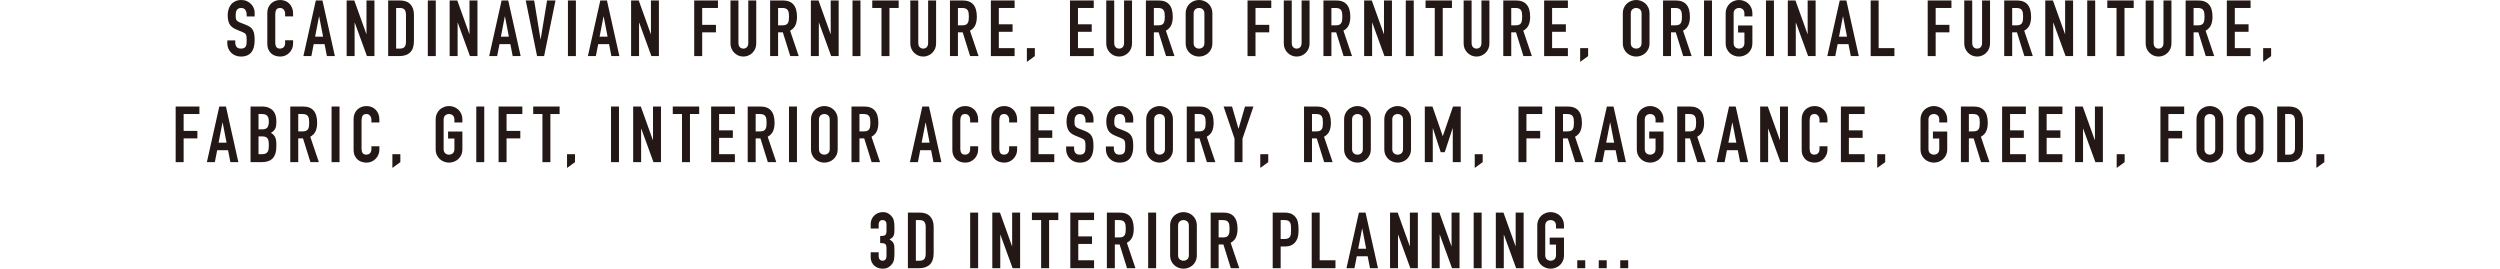 <?xml version="1.0" encoding="utf-8"?>
<!-- Generator: Adobe Illustrator 24.3.0, SVG Export Plug-In . SVG Version: 6.00 Build 0)  -->
<svg version="1.1" id="レイヤー_1" xmlns="http://www.w3.org/2000/svg" xmlns:xlink="http://www.w3.org/1999/xlink" x="0px"
	 y="0px" viewBox="0 0 640 68.78" style="enable-background:new 0 0 640 68.78;" xml:space="preserve">
<style type="text/css">
	.st0{fill:#231815;}
</style>
<g>
	<g>
		<path class="st0" d="M65.19,4.22h-2.04V3.76c0-0.47-0.11-0.87-0.33-1.21c-0.22-0.34-0.59-0.51-1.11-0.51
			c-0.28,0-0.51,0.05-0.69,0.16c-0.18,0.11-0.32,0.24-0.42,0.41c-0.1,0.17-0.17,0.36-0.21,0.58c-0.04,0.22-0.06,0.45-0.06,0.69
			c0,0.28,0.01,0.52,0.03,0.71c0.02,0.19,0.07,0.36,0.15,0.5s0.2,0.26,0.35,0.37c0.15,0.11,0.36,0.21,0.63,0.32l1.56,0.62
			c0.45,0.17,0.82,0.38,1.1,0.61c0.28,0.23,0.5,0.51,0.65,0.82c0.15,0.31,0.26,0.67,0.31,1.08c0.05,0.41,0.08,0.87,0.08,1.39
			c0,0.6-0.06,1.16-0.18,1.67c-0.12,0.51-0.32,0.95-0.59,1.32c-0.27,0.37-0.64,0.66-1.09,0.87c-0.45,0.21-1.01,0.32-1.66,0.32
			c-0.49,0-0.95-0.09-1.38-0.26c-0.43-0.17-0.79-0.41-1.1-0.71c-0.31-0.3-0.55-0.66-0.73-1.07c-0.18-0.41-0.27-0.86-0.27-1.34v-0.76
			h2.04v0.64c0,0.37,0.11,0.71,0.33,1.01c0.22,0.3,0.59,0.45,1.11,0.45c0.35,0,0.62-0.05,0.81-0.15c0.19-0.1,0.34-0.24,0.44-0.42
			c0.1-0.18,0.16-0.4,0.19-0.67c0.03-0.27,0.04-0.56,0.04-0.88c0-0.37-0.01-0.68-0.04-0.92c-0.03-0.24-0.08-0.43-0.17-0.58
			c-0.09-0.15-0.21-0.27-0.36-0.36c-0.15-0.09-0.36-0.19-0.61-0.3l-1.46-0.6c-0.88-0.36-1.47-0.84-1.77-1.43
			c-0.3-0.59-0.45-1.34-0.45-2.23c0-0.53,0.07-1.04,0.22-1.52c0.15-0.48,0.36-0.89,0.65-1.24c0.29-0.35,0.65-0.62,1.09-0.83
			S61.21,0,61.79,0c0.51,0,0.97,0.09,1.39,0.28c0.42,0.19,0.78,0.43,1.08,0.74c0.3,0.31,0.53,0.65,0.69,1.03
			c0.16,0.38,0.24,0.77,0.24,1.17V4.22z"/>
		<path class="st0" d="M75.03,11.18c0,0.44-0.08,0.86-0.25,1.26c-0.17,0.4-0.4,0.75-0.69,1.05c-0.29,0.3-0.64,0.54-1.03,0.72
			c-0.39,0.18-0.82,0.27-1.27,0.27c-0.39,0-0.78-0.05-1.18-0.16s-0.76-0.29-1.08-0.55c-0.32-0.26-0.58-0.6-0.79-1.03
			c-0.21-0.43-0.31-0.97-0.31-1.62V3.28c0-0.47,0.08-0.9,0.24-1.3s0.39-0.75,0.68-1.04C69.65,0.65,70,0.42,70.4,0.25
			S71.26,0,71.75,0c0.47,0,0.9,0.08,1.3,0.25s0.75,0.4,1.04,0.7c0.29,0.3,0.52,0.66,0.69,1.08c0.17,0.42,0.25,0.88,0.25,1.37v0.8
			h-2.04V3.52c0-0.4-0.11-0.75-0.34-1.04c-0.23-0.29-0.53-0.44-0.92-0.44c-0.51,0-0.84,0.16-1.01,0.47
			c-0.17,0.31-0.25,0.71-0.25,1.19v7.28c0,0.41,0.09,0.76,0.27,1.04c0.18,0.28,0.5,0.42,0.97,0.42c0.13,0,0.28-0.02,0.43-0.07
			c0.15-0.05,0.29-0.12,0.42-0.23c0.13-0.11,0.23-0.25,0.31-0.44c0.08-0.19,0.12-0.42,0.12-0.7v-0.7h2.04V11.18z"/>
		<path class="st0" d="M80.85,0.12h1.7l3.18,14.24h-2.04l-0.6-3.06h-2.78l-0.6,3.06h-2.04L80.85,0.12z M81.71,4.22h-0.04l-1,5.16
			h2.04L81.71,4.22z"/>
		<path class="st0" d="M88.74,0.12h1.96l3.08,8.58h0.04V0.12h2.04v14.24h-1.92L90.82,5.8h-0.04v8.56h-2.04V0.12z"/>
		<path class="st0" d="M99.37,0.12h3.02c1.16,0,2.05,0.32,2.66,0.97c0.61,0.65,0.92,1.55,0.92,2.71v6.66c0,1.33-0.32,2.32-0.97,2.95
			c-0.65,0.63-1.58,0.95-2.79,0.95h-2.84V0.12z M101.41,12.44h0.94c0.57,0,0.98-0.14,1.22-0.43c0.24-0.29,0.36-0.74,0.36-1.35V3.8
			c0-0.56-0.11-0.99-0.34-1.3c-0.23-0.31-0.64-0.46-1.24-0.46h-0.94V12.44z"/>
		<path class="st0" d="M109.52,0.12h2.04v14.24h-2.04V0.12z"/>
		<path class="st0" d="M115.11,0.12h1.96l3.08,8.58h0.04V0.12h2.04v14.24h-1.92l-3.12-8.56h-0.04v8.56h-2.04V0.12z"/>
		<path class="st0" d="M128.41,0.12h1.7l3.18,14.24h-2.04l-0.6-3.06h-2.78l-0.6,3.06h-2.04L128.41,0.12z M129.27,4.22h-0.04l-1,5.16
			h2.04L129.27,4.22z"/>
		<path class="st0" d="M139.29,14.36h-1.8l-2.9-14.24h2.16l1.62,9.94h0.04l1.64-9.94h2.16L139.29,14.36z"/>
		<path class="st0" d="M145.39,0.12h2.04v14.24h-2.04V0.12z"/>
		<path class="st0" d="M153.68,0.12h1.7l3.18,14.24h-2.04l-0.6-3.06h-2.78l-0.6,3.06h-2.04L153.68,0.12z M154.54,4.22h-0.04l-1,5.16
			h2.04L154.54,4.22z"/>
		<path class="st0" d="M161.56,0.12h1.96l3.08,8.58h0.04V0.12h2.04v14.24h-1.92l-3.12-8.56h-0.04v8.56h-2.04V0.12z"/>
		<path class="st0" d="M177.72,0.12h6.08v1.92h-4.04v4.32h3.52v1.92h-3.52v6.08h-2.04V0.12z"/>
		<path class="st0" d="M193.6,11.16c0,0.47-0.09,0.9-0.26,1.3s-0.41,0.75-0.71,1.05c-0.3,0.3-0.65,0.54-1.05,0.71
			c-0.4,0.17-0.83,0.26-1.28,0.26s-0.88-0.09-1.28-0.26c-0.4-0.17-0.75-0.41-1.05-0.71c-0.3-0.3-0.54-0.65-0.71-1.05
			c-0.17-0.4-0.26-0.83-0.26-1.3V0.12h2.04v10.84c0,0.51,0.12,0.88,0.36,1.12c0.24,0.24,0.54,0.36,0.9,0.36
			c0.36,0,0.66-0.12,0.9-0.36c0.24-0.24,0.36-0.61,0.36-1.12V0.12h2.04V11.16z"/>
		<path class="st0" d="M197.15,0.12h3.28c2.4,0,3.6,1.39,3.6,4.18c0,0.83-0.13,1.54-0.39,2.13c-0.26,0.59-0.72,1.07-1.37,1.43
			l2.2,6.5h-2.16l-1.9-6.08h-1.22v6.08h-2.04V0.12z M199.19,6.48h1.16c0.36,0,0.65-0.05,0.86-0.15c0.21-0.1,0.38-0.24,0.49-0.43
			c0.11-0.19,0.19-0.42,0.23-0.69c0.04-0.27,0.06-0.59,0.06-0.95s-0.02-0.68-0.06-0.95c-0.04-0.27-0.12-0.51-0.25-0.7
			c-0.13-0.19-0.3-0.34-0.53-0.43c-0.23-0.09-0.53-0.14-0.9-0.14h-1.06V6.48z"/>
		<path class="st0" d="M207.58,0.12h1.96l3.08,8.58h0.04V0.12h2.04v14.24h-1.92l-3.12-8.56h-0.04v8.56h-2.04V0.12z"/>
		<path class="st0" d="M218.24,0.12h2.04v14.24h-2.04V0.12z"/>
		<path class="st0" d="M225.66,2.04h-2.36V0.12h6.76v1.92h-2.36v12.32h-2.04V2.04z"/>
		<path class="st0" d="M239.64,11.16c0,0.47-0.09,0.9-0.26,1.3s-0.41,0.75-0.71,1.05c-0.3,0.3-0.65,0.54-1.05,0.71
			c-0.4,0.17-0.83,0.26-1.28,0.26s-0.88-0.09-1.28-0.26c-0.4-0.17-0.75-0.41-1.05-0.71c-0.3-0.3-0.54-0.65-0.71-1.05
			c-0.17-0.4-0.26-0.83-0.26-1.3V0.12h2.04v10.84c0,0.51,0.12,0.88,0.36,1.12c0.24,0.24,0.54,0.36,0.9,0.36
			c0.36,0,0.66-0.12,0.9-0.36c0.24-0.24,0.36-0.61,0.36-1.12V0.12h2.04V11.16z"/>
		<path class="st0" d="M243.19,0.12h3.28c2.4,0,3.6,1.39,3.6,4.18c0,0.83-0.13,1.54-0.39,2.13c-0.26,0.59-0.72,1.07-1.37,1.43
			l2.2,6.5h-2.16l-1.9-6.08h-1.22v6.08h-2.04V0.12z M245.23,6.48h1.16c0.36,0,0.65-0.05,0.86-0.15c0.21-0.1,0.38-0.24,0.49-0.43
			c0.11-0.19,0.19-0.42,0.23-0.69c0.04-0.27,0.06-0.59,0.06-0.95s-0.02-0.68-0.06-0.95c-0.04-0.27-0.12-0.51-0.25-0.7
			c-0.13-0.19-0.3-0.34-0.53-0.43c-0.23-0.09-0.53-0.14-0.9-0.14h-1.06V6.48z"/>
		<path class="st0" d="M253.66,0.12h6.08v1.92h-4.04v4.18h3.52v1.92h-3.52v4.18h4.04v2.04h-6.08V0.12z"/>
		<path class="st0" d="M262.88,12.32h2.04v2.04l-2.04,1.48V12.32z"/>
		<path class="st0" d="M273.92,0.12H280v1.92h-4.04v4.18h3.52v1.92h-3.52v4.18H280v2.04h-6.08V0.12z"/>
		<path class="st0" d="M289.8,11.16c0,0.47-0.09,0.9-0.26,1.3s-0.41,0.75-0.71,1.05c-0.3,0.3-0.65,0.54-1.05,0.71
			c-0.4,0.17-0.83,0.26-1.28,0.26s-0.88-0.09-1.28-0.26c-0.4-0.17-0.75-0.41-1.05-0.71c-0.3-0.3-0.54-0.65-0.71-1.05
			c-0.17-0.4-0.26-0.83-0.26-1.3V0.12h2.04v10.84c0,0.51,0.12,0.88,0.36,1.12c0.24,0.24,0.54,0.36,0.9,0.36
			c0.36,0,0.66-0.12,0.9-0.36c0.24-0.24,0.36-0.61,0.36-1.12V0.12h2.04V11.16z"/>
		<path class="st0" d="M293.35,0.12h3.28c2.4,0,3.6,1.39,3.6,4.18c0,0.83-0.13,1.54-0.39,2.13c-0.26,0.59-0.72,1.07-1.37,1.43
			l2.2,6.5h-2.16l-1.9-6.08h-1.22v6.08h-2.04V0.12z M295.39,6.48h1.16c0.36,0,0.65-0.05,0.86-0.15c0.21-0.1,0.38-0.24,0.49-0.43
			c0.11-0.19,0.19-0.42,0.23-0.69c0.04-0.27,0.06-0.59,0.06-0.95s-0.02-0.68-0.06-0.95c-0.04-0.27-0.12-0.51-0.25-0.7
			c-0.13-0.19-0.3-0.34-0.53-0.43c-0.23-0.09-0.53-0.14-0.9-0.14h-1.06V6.48z"/>
		<path class="st0" d="M303.53,3.48c0-0.57,0.1-1.08,0.3-1.52c0.2-0.44,0.46-0.8,0.79-1.09c0.33-0.29,0.69-0.5,1.1-0.65
			c0.41-0.15,0.82-0.22,1.23-0.22c0.41,0,0.82,0.07,1.23,0.22c0.41,0.15,0.77,0.36,1.1,0.65c0.33,0.29,0.59,0.65,0.79,1.09
			c0.2,0.44,0.3,0.95,0.3,1.52V11c0,0.59-0.1,1.1-0.3,1.53c-0.2,0.43-0.46,0.79-0.79,1.08c-0.33,0.29-0.69,0.5-1.1,0.65
			c-0.41,0.15-0.82,0.22-1.23,0.22c-0.41,0-0.82-0.07-1.23-0.22s-0.77-0.36-1.1-0.65c-0.33-0.29-0.59-0.65-0.79-1.08
			c-0.2-0.43-0.3-0.94-0.3-1.53V3.48z M305.57,11c0,0.49,0.14,0.86,0.41,1.09c0.27,0.23,0.6,0.35,0.97,0.35
			c0.37,0,0.7-0.12,0.97-0.35c0.27-0.23,0.41-0.6,0.41-1.09V3.48c0-0.49-0.14-0.86-0.41-1.09c-0.27-0.23-0.6-0.35-0.97-0.35
			c-0.37,0-0.7,0.12-0.97,0.35c-0.27,0.23-0.41,0.6-0.41,1.09V11z"/>
		<path class="st0" d="M319.37,0.12h6.08v1.92h-4.04v4.32h3.52v1.92h-3.52v6.08h-2.04V0.12z"/>
		<path class="st0" d="M335.25,11.16c0,0.47-0.09,0.9-0.26,1.3s-0.41,0.75-0.71,1.05c-0.3,0.3-0.65,0.54-1.05,0.71
			c-0.4,0.17-0.83,0.26-1.28,0.26s-0.88-0.09-1.28-0.26c-0.4-0.17-0.75-0.41-1.05-0.71c-0.3-0.3-0.54-0.65-0.71-1.05
			c-0.17-0.4-0.26-0.83-0.26-1.3V0.12h2.04v10.84c0,0.51,0.12,0.88,0.36,1.12c0.24,0.24,0.54,0.36,0.9,0.36
			c0.36,0,0.66-0.12,0.9-0.36c0.24-0.24,0.36-0.61,0.36-1.12V0.12h2.04V11.16z"/>
		<path class="st0" d="M338.8,0.12h3.28c2.4,0,3.6,1.39,3.6,4.18c0,0.83-0.13,1.54-0.39,2.13c-0.26,0.59-0.72,1.07-1.37,1.43
			l2.2,6.5h-2.16l-1.9-6.08h-1.22v6.08h-2.04V0.12z M340.84,6.48H342c0.36,0,0.65-0.05,0.86-0.15c0.21-0.1,0.38-0.24,0.49-0.43
			c0.11-0.19,0.19-0.42,0.23-0.69c0.04-0.27,0.06-0.59,0.06-0.95s-0.02-0.68-0.06-0.95c-0.04-0.27-0.12-0.51-0.25-0.7
			c-0.13-0.19-0.3-0.34-0.53-0.43c-0.23-0.09-0.53-0.14-0.9-0.14h-1.06V6.48z"/>
		<path class="st0" d="M349.22,0.12h1.96l3.08,8.58h0.04V0.12h2.04v14.24h-1.92L351.3,5.8h-0.04v8.56h-2.04V0.12z"/>
		<path class="st0" d="M359.88,0.12h2.04v14.24h-2.04V0.12z"/>
		<path class="st0" d="M367.3,2.04h-2.36V0.12h6.76v1.92h-2.36v12.32h-2.04V2.04z"/>
		<path class="st0" d="M381.29,11.16c0,0.47-0.09,0.9-0.26,1.3s-0.41,0.75-0.71,1.05c-0.3,0.3-0.65,0.54-1.05,0.71
			c-0.4,0.17-0.83,0.26-1.28,0.26s-0.88-0.09-1.28-0.26c-0.4-0.17-0.75-0.41-1.05-0.71c-0.3-0.3-0.54-0.65-0.71-1.05
			c-0.17-0.4-0.26-0.83-0.26-1.3V0.12h2.04v10.84c0,0.51,0.12,0.88,0.36,1.12c0.24,0.24,0.54,0.36,0.9,0.36
			c0.36,0,0.66-0.12,0.9-0.36c0.24-0.24,0.36-0.61,0.36-1.12V0.12h2.04V11.16z"/>
		<path class="st0" d="M384.84,0.12h3.28c2.4,0,3.6,1.39,3.6,4.18c0,0.83-0.13,1.54-0.39,2.13c-0.26,0.59-0.72,1.07-1.37,1.43
			l2.2,6.5H390l-1.9-6.08h-1.22v6.08h-2.04V0.12z M386.88,6.48h1.16c0.36,0,0.65-0.05,0.86-0.15c0.21-0.1,0.38-0.24,0.49-0.43
			c0.11-0.19,0.19-0.42,0.23-0.69c0.04-0.27,0.06-0.59,0.06-0.95s-0.02-0.68-0.06-0.95c-0.04-0.27-0.12-0.51-0.25-0.7
			c-0.13-0.19-0.3-0.34-0.53-0.43c-0.23-0.09-0.53-0.14-0.9-0.14h-1.06V6.48z"/>
		<path class="st0" d="M395.3,0.12h6.08v1.92h-4.04v4.18h3.52v1.92h-3.52v4.18h4.04v2.04h-6.08V0.12z"/>
		<path class="st0" d="M404.52,12.32h2.04v2.04l-2.04,1.48V12.32z"/>
		<path class="st0" d="M415.44,3.48c0-0.57,0.1-1.08,0.3-1.52c0.2-0.44,0.46-0.8,0.79-1.09c0.33-0.29,0.69-0.5,1.1-0.65
			c0.41-0.15,0.82-0.22,1.23-0.22c0.41,0,0.82,0.07,1.23,0.22c0.41,0.15,0.77,0.36,1.1,0.65c0.33,0.29,0.59,0.65,0.79,1.09
			c0.2,0.44,0.3,0.95,0.3,1.52V11c0,0.59-0.1,1.1-0.3,1.53c-0.2,0.43-0.46,0.79-0.79,1.08c-0.33,0.29-0.69,0.5-1.1,0.65
			c-0.41,0.15-0.82,0.22-1.23,0.22c-0.41,0-0.82-0.07-1.23-0.22s-0.77-0.36-1.1-0.65c-0.33-0.29-0.59-0.65-0.79-1.08
			c-0.2-0.43-0.3-0.94-0.3-1.53V3.48z M417.48,11c0,0.49,0.14,0.86,0.41,1.09c0.27,0.23,0.6,0.35,0.97,0.35
			c0.37,0,0.7-0.12,0.97-0.35c0.27-0.23,0.41-0.6,0.41-1.09V3.48c0-0.49-0.14-0.86-0.41-1.09c-0.27-0.23-0.6-0.35-0.97-0.35
			c-0.37,0-0.7,0.12-0.97,0.35c-0.27,0.23-0.41,0.6-0.41,1.09V11z"/>
		<path class="st0" d="M425.74,0.12h3.28c2.4,0,3.6,1.39,3.6,4.18c0,0.83-0.13,1.54-0.39,2.13c-0.26,0.59-0.72,1.07-1.37,1.43
			l2.2,6.5h-2.16L429,8.28h-1.22v6.08h-2.04V0.12z M427.78,6.48h1.16c0.36,0,0.65-0.05,0.86-0.15c0.21-0.1,0.38-0.24,0.49-0.43
			c0.11-0.19,0.19-0.42,0.23-0.69c0.04-0.27,0.06-0.59,0.06-0.95s-0.02-0.68-0.06-0.95c-0.04-0.27-0.12-0.51-0.25-0.7
			c-0.13-0.19-0.3-0.34-0.53-0.43c-0.23-0.09-0.53-0.14-0.9-0.14h-1.06V6.48z"/>
		<path class="st0" d="M436.23,0.12h2.04v14.24h-2.04V0.12z"/>
		<path class="st0" d="M441.77,3.48c0-0.57,0.1-1.08,0.3-1.52c0.2-0.44,0.46-0.8,0.79-1.09c0.33-0.29,0.69-0.5,1.1-0.65
			c0.41-0.15,0.82-0.22,1.23-0.22c0.41,0,0.82,0.07,1.23,0.22c0.41,0.15,0.77,0.36,1.1,0.65c0.33,0.29,0.59,0.65,0.79,1.09
			c0.2,0.44,0.3,0.95,0.3,1.52V4.2h-2.04V3.48c0-0.49-0.14-0.86-0.41-1.09c-0.27-0.23-0.6-0.35-0.97-0.35
			c-0.37,0-0.7,0.12-0.97,0.35c-0.27,0.23-0.41,0.6-0.41,1.09V11c0,0.49,0.14,0.86,0.41,1.09c0.27,0.23,0.6,0.35,0.97,0.35
			c0.37,0,0.7-0.12,0.97-0.35c0.27-0.23,0.41-0.6,0.41-1.09V8.32h-1.62v-1.8h3.66V11c0,0.59-0.1,1.1-0.3,1.53
			c-0.2,0.43-0.46,0.79-0.79,1.08c-0.33,0.29-0.69,0.5-1.1,0.65c-0.41,0.15-0.82,0.22-1.23,0.22c-0.41,0-0.82-0.07-1.23-0.22
			s-0.77-0.36-1.1-0.65c-0.33-0.29-0.59-0.65-0.79-1.08c-0.2-0.43-0.3-0.94-0.3-1.53V3.48z"/>
		<path class="st0" d="M452.09,0.12h2.04v14.24h-2.04V0.12z"/>
		<path class="st0" d="M457.68,0.12h1.96l3.08,8.58h0.04V0.12h2.04v14.24h-1.92l-3.12-8.56h-0.04v8.56h-2.04V0.12z"/>
		<path class="st0" d="M470.97,0.12h1.7l3.18,14.24h-2.04l-0.6-3.06h-2.78l-0.6,3.06h-2.04L470.97,0.12z M471.83,4.22h-0.04l-1,5.16
			h2.04L471.83,4.22z"/>
		<path class="st0" d="M478.89,0.12h2.04v12.2h4.04v2.04h-6.08V0.12z"/>
		<path class="st0" d="M493.49,0.12h6.08v1.92h-4.04v4.32h3.52v1.92h-3.52v6.08h-2.04V0.12z"/>
		<path class="st0" d="M509.45,11.16c0,0.47-0.09,0.9-0.26,1.3s-0.41,0.75-0.71,1.05c-0.3,0.3-0.65,0.54-1.05,0.71
			c-0.4,0.17-0.83,0.26-1.28,0.26s-0.88-0.09-1.28-0.26c-0.4-0.17-0.75-0.41-1.05-0.71c-0.3-0.3-0.54-0.65-0.71-1.05
			c-0.17-0.4-0.26-0.83-0.26-1.3V0.12h2.04v10.84c0,0.51,0.12,0.88,0.36,1.12c0.24,0.24,0.54,0.36,0.9,0.36
			c0.36,0,0.66-0.12,0.9-0.36c0.24-0.24,0.36-0.61,0.36-1.12V0.12h2.04V11.16z"/>
		<path class="st0" d="M513.08,0.12h3.28c2.4,0,3.6,1.39,3.6,4.18c0,0.83-0.13,1.54-0.39,2.13c-0.26,0.59-0.72,1.07-1.37,1.43
			l2.2,6.5h-2.16l-1.9-6.08h-1.22v6.08h-2.04V0.12z M515.12,6.48h1.16c0.36,0,0.65-0.05,0.86-0.15c0.21-0.1,0.38-0.24,0.49-0.43
			c0.11-0.19,0.19-0.42,0.23-0.69c0.04-0.27,0.06-0.59,0.06-0.95s-0.02-0.68-0.06-0.95c-0.04-0.27-0.12-0.51-0.25-0.7
			c-0.13-0.19-0.3-0.34-0.53-0.43c-0.23-0.09-0.53-0.14-0.9-0.14h-1.06V6.48z"/>
		<path class="st0" d="M523.59,0.12h1.96l3.08,8.58h0.04V0.12h2.04v14.24h-1.92l-3.12-8.56h-0.04v8.56h-2.04V0.12z"/>
		<path class="st0" d="M534.33,0.12h2.04v14.24h-2.04V0.12z"/>
		<path class="st0" d="M541.83,2.04h-2.36V0.12h6.76v1.92h-2.36v12.32h-2.04V2.04z"/>
		<path class="st0" d="M555.89,11.16c0,0.47-0.09,0.9-0.26,1.3s-0.41,0.75-0.71,1.05c-0.3,0.3-0.65,0.54-1.05,0.71
			c-0.4,0.17-0.83,0.26-1.28,0.26s-0.88-0.09-1.28-0.26c-0.4-0.17-0.75-0.41-1.05-0.71c-0.3-0.3-0.54-0.65-0.71-1.05
			c-0.17-0.4-0.26-0.83-0.26-1.3V0.12h2.04v10.84c0,0.51,0.12,0.88,0.36,1.12c0.24,0.24,0.54,0.36,0.9,0.36
			c0.36,0,0.66-0.12,0.9-0.36c0.24-0.24,0.36-0.61,0.36-1.12V0.12h2.04V11.16z"/>
		<path class="st0" d="M559.52,0.12h3.28c2.4,0,3.6,1.39,3.6,4.18c0,0.83-0.13,1.54-0.39,2.13c-0.26,0.59-0.72,1.07-1.37,1.43
			l2.2,6.5h-2.16l-1.9-6.08h-1.22v6.08h-2.04V0.12z M561.56,6.48h1.16c0.36,0,0.65-0.05,0.86-0.15c0.21-0.1,0.38-0.24,0.49-0.43
			c0.11-0.19,0.19-0.42,0.23-0.69c0.04-0.27,0.06-0.59,0.06-0.95s-0.02-0.68-0.06-0.95c-0.04-0.27-0.12-0.51-0.25-0.7
			c-0.13-0.19-0.3-0.34-0.53-0.43c-0.23-0.09-0.53-0.14-0.9-0.14h-1.06V6.48z"/>
		<path class="st0" d="M570.07,0.12h6.08v1.92h-4.04v4.18h3.52v1.92h-3.52v4.18h4.04v2.04h-6.08V0.12z"/>
		<path class="st0" d="M579.37,12.32h2.04v2.04l-2.04,1.48V12.32z"/>
		<path class="st0" d="M44.97,27.27h6.08v1.92h-4.04v4.32h3.52v1.92h-3.52v6.08h-2.04V27.27z"/>
		<path class="st0" d="M56.14,27.27h1.7l3.18,14.24h-2.04l-0.6-3.06H55.6L55,41.51h-2.04L56.14,27.27z M57,31.37h-0.04l-1,5.16H58
			L57,31.37z"/>
		<path class="st0" d="M64.14,27.27h2.98c0.65,0,1.21,0.1,1.67,0.3c0.46,0.2,0.84,0.47,1.13,0.8c0.29,0.33,0.5,0.72,0.63,1.15
			c0.13,0.43,0.19,0.88,0.19,1.35v0.52c0,0.39-0.03,0.71-0.09,0.98c-0.06,0.27-0.15,0.5-0.27,0.7c-0.12,0.2-0.27,0.38-0.44,0.53
			c-0.17,0.15-0.37,0.3-0.6,0.43c0.48,0.23,0.83,0.56,1.06,1.01c0.23,0.45,0.34,1.04,0.34,1.79v0.8c0,1.25-0.3,2.21-0.91,2.88
			c-0.61,0.67-1.58,1-2.91,1h-2.78V27.27z M66.18,33.11h0.92c0.68,0,1.14-0.17,1.37-0.51c0.23-0.34,0.35-0.84,0.35-1.49
			c0-0.64-0.13-1.12-0.39-1.44c-0.26-0.32-0.73-0.48-1.41-0.48h-0.84V33.11z M66.18,39.47h0.88c0.41,0,0.74-0.06,0.97-0.18
			c0.23-0.12,0.41-0.29,0.53-0.5c0.12-0.21,0.19-0.47,0.22-0.76c0.03-0.29,0.04-0.61,0.04-0.96c0-0.36-0.02-0.67-0.06-0.94
			s-0.12-0.49-0.25-0.67c-0.13-0.18-0.3-0.32-0.53-0.41s-0.53-0.14-0.9-0.14h-0.9V39.47z"/>
		<path class="st0" d="M74.31,27.27h3.28c2.4,0,3.6,1.39,3.6,4.18c0,0.83-0.13,1.54-0.39,2.13c-0.26,0.59-0.72,1.07-1.37,1.43
			l2.2,6.5h-2.16l-1.9-6.08h-1.22v6.08h-2.04V27.27z M76.35,33.63h1.16c0.36,0,0.65-0.05,0.86-0.15c0.21-0.1,0.38-0.24,0.49-0.43
			c0.11-0.19,0.19-0.42,0.23-0.69c0.04-0.27,0.06-0.59,0.06-0.95s-0.02-0.68-0.06-0.95c-0.04-0.27-0.12-0.51-0.25-0.7
			c-0.13-0.19-0.3-0.34-0.53-0.43c-0.23-0.09-0.53-0.14-0.9-0.14h-1.06V33.63z"/>
		<path class="st0" d="M84.88,27.27h2.04v14.24h-2.04V27.27z"/>
		<path class="st0" d="M97.12,38.33c0,0.44-0.08,0.86-0.25,1.26c-0.17,0.4-0.4,0.75-0.69,1.05c-0.29,0.3-0.64,0.54-1.03,0.72
			c-0.39,0.18-0.82,0.27-1.27,0.27c-0.39,0-0.78-0.05-1.18-0.16s-0.76-0.29-1.08-0.55c-0.32-0.26-0.58-0.6-0.79-1.03
			c-0.21-0.43-0.31-0.97-0.31-1.62v-7.84c0-0.47,0.08-0.9,0.24-1.3s0.39-0.75,0.68-1.04c0.29-0.29,0.64-0.52,1.05-0.69
			s0.86-0.25,1.35-0.25c0.47,0,0.9,0.08,1.3,0.25s0.75,0.4,1.04,0.7c0.29,0.3,0.52,0.66,0.69,1.08c0.17,0.42,0.25,0.88,0.25,1.37
			v0.8h-2.04v-0.68c0-0.4-0.11-0.75-0.34-1.04c-0.23-0.29-0.53-0.44-0.92-0.44c-0.51,0-0.84,0.16-1.01,0.47
			c-0.17,0.31-0.25,0.71-0.25,1.19v7.28c0,0.41,0.09,0.76,0.27,1.04c0.18,0.28,0.5,0.42,0.97,0.42c0.13,0,0.28-0.02,0.43-0.07
			c0.15-0.05,0.29-0.12,0.42-0.23c0.13-0.11,0.23-0.25,0.31-0.44c0.08-0.19,0.12-0.42,0.12-0.7v-0.7h2.04V38.33z"/>
		<path class="st0" d="M100.45,39.47h2.04v2.04l-2.04,1.48V39.47z"/>
		<path class="st0" d="M111.53,30.63c0-0.57,0.1-1.08,0.3-1.52c0.2-0.44,0.46-0.8,0.79-1.09c0.33-0.29,0.69-0.5,1.1-0.65
			c0.41-0.15,0.82-0.22,1.23-0.22c0.41,0,0.82,0.07,1.23,0.22c0.41,0.15,0.77,0.36,1.1,0.65c0.33,0.29,0.59,0.65,0.79,1.09
			c0.2,0.44,0.3,0.95,0.3,1.52v0.72h-2.04v-0.72c0-0.49-0.14-0.86-0.41-1.09c-0.27-0.23-0.6-0.35-0.97-0.35
			c-0.37,0-0.7,0.12-0.97,0.35c-0.27,0.23-0.41,0.6-0.41,1.09v7.52c0,0.49,0.14,0.86,0.41,1.09c0.27,0.23,0.6,0.35,0.97,0.35
			c0.37,0,0.7-0.12,0.97-0.35c0.27-0.23,0.41-0.6,0.41-1.09v-2.68h-1.62v-1.8h3.66v4.48c0,0.59-0.1,1.1-0.3,1.53
			c-0.2,0.43-0.46,0.79-0.79,1.08c-0.33,0.29-0.69,0.5-1.1,0.65c-0.41,0.15-0.82,0.22-1.23,0.22c-0.41,0-0.82-0.07-1.23-0.22
			s-0.77-0.36-1.1-0.65c-0.33-0.29-0.59-0.65-0.79-1.08c-0.2-0.43-0.3-0.94-0.3-1.53V30.63z"/>
		<path class="st0" d="M121.93,27.27h2.04v14.24h-2.04V27.27z"/>
		<path class="st0" d="M127.64,27.27h6.08v1.92h-4.04v4.32h3.52v1.92h-3.52v6.08h-2.04V27.27z"/>
		<path class="st0" d="M138.86,29.19h-2.36v-1.92h6.76v1.92h-2.36v12.32h-2.04V29.19z"/>
		<path class="st0" d="M145.16,39.47h2.04v2.04l-2.04,1.48V39.47z"/>
		<path class="st0" d="M156.42,27.27h2.04v14.24h-2.04V27.27z"/>
		<path class="st0" d="M162.09,27.27h1.96l3.08,8.58h0.04v-8.58h2.04v14.24h-1.92l-3.12-8.56h-0.04v8.56h-2.04V27.27z"/>
		<path class="st0" d="M174.59,29.19h-2.36v-1.92h6.76v1.92h-2.36v12.32h-2.04V29.19z"/>
		<path class="st0" d="M182.05,27.27h6.08v1.92h-4.04v4.18h3.52v1.92h-3.52v4.18h4.04v2.04h-6.08V27.27z"/>
		<path class="st0" d="M191.41,27.27h3.28c2.4,0,3.6,1.39,3.6,4.18c0,0.83-0.13,1.54-0.39,2.13c-0.26,0.59-0.72,1.07-1.37,1.43
			l2.2,6.5h-2.16l-1.9-6.08h-1.22v6.08h-2.04V27.27z M193.45,33.63h1.16c0.36,0,0.65-0.05,0.86-0.15c0.21-0.1,0.38-0.24,0.49-0.43
			c0.11-0.19,0.19-0.42,0.23-0.69c0.04-0.27,0.06-0.59,0.06-0.95s-0.02-0.68-0.06-0.95c-0.04-0.27-0.12-0.51-0.25-0.7
			c-0.13-0.19-0.3-0.34-0.53-0.43c-0.23-0.09-0.53-0.14-0.9-0.14h-1.06V33.63z"/>
		<path class="st0" d="M201.98,27.27h2.04v14.24h-2.04V27.27z"/>
		<path class="st0" d="M207.61,30.63c0-0.57,0.1-1.08,0.3-1.52c0.2-0.44,0.46-0.8,0.79-1.09c0.33-0.29,0.69-0.5,1.1-0.65
			c0.41-0.15,0.82-0.22,1.23-0.22c0.41,0,0.82,0.07,1.23,0.22c0.41,0.15,0.77,0.36,1.1,0.65c0.33,0.29,0.59,0.65,0.79,1.09
			c0.2,0.44,0.3,0.95,0.3,1.52v7.52c0,0.59-0.1,1.1-0.3,1.53c-0.2,0.43-0.46,0.79-0.79,1.08c-0.33,0.29-0.69,0.5-1.1,0.65
			c-0.41,0.15-0.82,0.22-1.23,0.22c-0.41,0-0.82-0.07-1.23-0.22s-0.77-0.36-1.1-0.65c-0.33-0.29-0.59-0.65-0.79-1.08
			c-0.2-0.43-0.3-0.94-0.3-1.53V30.63z M209.65,38.15c0,0.49,0.14,0.86,0.41,1.09c0.27,0.23,0.6,0.35,0.97,0.35
			c0.37,0,0.7-0.12,0.97-0.35c0.27-0.23,0.41-0.6,0.41-1.09v-7.52c0-0.49-0.14-0.86-0.41-1.09c-0.27-0.23-0.6-0.35-0.97-0.35
			c-0.37,0-0.7,0.12-0.97,0.35c-0.27,0.23-0.41,0.6-0.41,1.09V38.15z"/>
		<path class="st0" d="M217.98,27.27h3.28c2.4,0,3.6,1.39,3.6,4.18c0,0.83-0.13,1.54-0.39,2.13c-0.26,0.59-0.72,1.07-1.37,1.43
			l2.2,6.5h-2.16l-1.9-6.08h-1.22v6.08h-2.04V27.27z M220.02,33.63h1.16c0.36,0,0.65-0.05,0.86-0.15c0.21-0.1,0.38-0.24,0.49-0.43
			c0.11-0.19,0.19-0.42,0.23-0.69c0.04-0.27,0.06-0.59,0.06-0.95s-0.02-0.68-0.06-0.95c-0.04-0.27-0.12-0.51-0.25-0.7
			c-0.13-0.19-0.3-0.34-0.53-0.43c-0.23-0.09-0.53-0.14-0.9-0.14h-1.06V33.63z"/>
		<path class="st0" d="M236.12,27.27h1.7L241,41.51h-2.04l-0.6-3.06h-2.78l-0.6,3.06h-2.04L236.12,27.27z M236.98,31.37h-0.04
			l-1,5.16h2.04L236.98,31.37z"/>
		<path class="st0" d="M250.4,38.33c0,0.44-0.08,0.86-0.25,1.26c-0.17,0.4-0.4,0.75-0.69,1.05c-0.29,0.3-0.64,0.54-1.03,0.72
			c-0.39,0.18-0.82,0.27-1.27,0.27c-0.39,0-0.78-0.05-1.18-0.16s-0.76-0.29-1.08-0.55c-0.32-0.26-0.58-0.6-0.79-1.03
			c-0.21-0.43-0.31-0.97-0.31-1.62v-7.84c0-0.47,0.08-0.9,0.24-1.3s0.39-0.75,0.68-1.04c0.29-0.29,0.64-0.52,1.05-0.69
			s0.86-0.25,1.35-0.25c0.47,0,0.9,0.08,1.3,0.25s0.75,0.4,1.04,0.7c0.29,0.3,0.52,0.66,0.69,1.08c0.17,0.42,0.25,0.88,0.25,1.37
			v0.8h-2.04v-0.68c0-0.4-0.11-0.75-0.34-1.04c-0.23-0.29-0.53-0.44-0.92-0.44c-0.51,0-0.84,0.16-1.01,0.47
			c-0.17,0.31-0.25,0.71-0.25,1.19v7.28c0,0.41,0.09,0.76,0.27,1.04c0.18,0.28,0.5,0.42,0.97,0.42c0.13,0,0.28-0.02,0.43-0.07
			c0.15-0.05,0.29-0.12,0.42-0.23c0.13-0.11,0.23-0.25,0.31-0.44c0.08-0.19,0.12-0.42,0.12-0.7v-0.7h2.04V38.33z"/>
		<path class="st0" d="M260.38,38.33c0,0.44-0.08,0.86-0.25,1.26c-0.17,0.4-0.4,0.75-0.69,1.05c-0.29,0.3-0.64,0.54-1.03,0.72
			c-0.39,0.18-0.82,0.27-1.27,0.27c-0.39,0-0.78-0.05-1.18-0.16s-0.76-0.29-1.08-0.55c-0.32-0.26-0.58-0.6-0.79-1.03
			c-0.21-0.43-0.31-0.97-0.31-1.62v-7.84c0-0.47,0.08-0.9,0.24-1.3s0.39-0.75,0.68-1.04c0.29-0.29,0.64-0.52,1.05-0.69
			s0.86-0.25,1.35-0.25c0.47,0,0.9,0.08,1.3,0.25s0.75,0.4,1.04,0.7c0.29,0.3,0.52,0.66,0.69,1.08c0.17,0.42,0.25,0.88,0.25,1.37
			v0.8h-2.04v-0.68c0-0.4-0.11-0.75-0.34-1.04c-0.23-0.29-0.53-0.44-0.92-0.44c-0.51,0-0.84,0.16-1.01,0.47
			c-0.17,0.31-0.25,0.71-0.25,1.19v7.28c0,0.41,0.09,0.76,0.27,1.04c0.18,0.28,0.5,0.42,0.97,0.42c0.13,0,0.28-0.02,0.43-0.07
			c0.15-0.05,0.29-0.12,0.42-0.23c0.13-0.11,0.23-0.25,0.31-0.44c0.08-0.19,0.12-0.42,0.12-0.7v-0.7h2.04V38.33z"/>
		<path class="st0" d="M263.82,27.27h6.08v1.92h-4.04v4.18h3.52v1.92h-3.52v4.18h4.04v2.04h-6.08V27.27z"/>
		<path class="st0" d="M279.93,31.37h-2.04v-0.46c0-0.47-0.11-0.87-0.33-1.21c-0.22-0.34-0.59-0.51-1.11-0.51
			c-0.28,0-0.51,0.05-0.69,0.16c-0.18,0.11-0.32,0.24-0.42,0.41c-0.1,0.17-0.17,0.36-0.21,0.58c-0.04,0.22-0.06,0.45-0.06,0.69
			c0,0.28,0.01,0.52,0.03,0.71c0.02,0.19,0.07,0.36,0.15,0.5s0.2,0.26,0.35,0.37c0.15,0.11,0.36,0.21,0.63,0.32l1.56,0.62
			c0.45,0.17,0.82,0.38,1.1,0.61c0.28,0.23,0.5,0.51,0.65,0.82c0.15,0.31,0.26,0.67,0.31,1.08c0.05,0.41,0.08,0.87,0.08,1.39
			c0,0.6-0.06,1.16-0.18,1.67c-0.12,0.51-0.32,0.95-0.59,1.32c-0.27,0.37-0.64,0.66-1.09,0.87c-0.45,0.21-1.01,0.32-1.66,0.32
			c-0.49,0-0.95-0.09-1.38-0.26c-0.43-0.17-0.79-0.41-1.1-0.71c-0.31-0.3-0.55-0.66-0.73-1.07c-0.18-0.41-0.27-0.86-0.27-1.34v-0.76
			h2.04v0.64c0,0.37,0.11,0.71,0.33,1.01c0.22,0.3,0.59,0.45,1.11,0.45c0.35,0,0.62-0.05,0.81-0.15c0.19-0.1,0.34-0.24,0.44-0.42
			c0.1-0.18,0.16-0.4,0.19-0.67c0.03-0.27,0.04-0.56,0.04-0.88c0-0.37-0.01-0.68-0.04-0.92c-0.03-0.24-0.08-0.43-0.17-0.58
			c-0.09-0.15-0.21-0.27-0.36-0.36c-0.15-0.09-0.36-0.19-0.61-0.3l-1.46-0.6c-0.88-0.36-1.47-0.84-1.77-1.43
			c-0.3-0.59-0.45-1.34-0.45-2.23c0-0.53,0.07-1.04,0.22-1.52c0.15-0.48,0.36-0.89,0.65-1.24c0.29-0.35,0.65-0.62,1.09-0.83
			s0.95-0.31,1.54-0.31c0.51,0,0.97,0.09,1.39,0.28c0.42,0.19,0.78,0.43,1.08,0.74c0.3,0.31,0.53,0.65,0.69,1.03
			c0.16,0.38,0.24,0.77,0.24,1.17V31.37z"/>
		<path class="st0" d="M290.11,31.37h-2.04v-0.46c0-0.47-0.11-0.87-0.33-1.21c-0.22-0.34-0.59-0.51-1.11-0.51
			c-0.28,0-0.51,0.05-0.69,0.16c-0.18,0.11-0.32,0.24-0.42,0.41c-0.1,0.17-0.17,0.36-0.21,0.58c-0.04,0.22-0.06,0.45-0.06,0.69
			c0,0.28,0.01,0.52,0.03,0.71c0.02,0.19,0.07,0.36,0.15,0.5s0.2,0.26,0.35,0.37c0.15,0.11,0.36,0.21,0.63,0.32l1.56,0.62
			c0.45,0.17,0.82,0.38,1.1,0.61c0.28,0.23,0.5,0.51,0.65,0.82c0.15,0.31,0.26,0.67,0.31,1.08c0.05,0.41,0.08,0.87,0.08,1.39
			c0,0.6-0.06,1.16-0.18,1.67c-0.12,0.51-0.32,0.95-0.59,1.32c-0.27,0.37-0.64,0.66-1.09,0.87c-0.45,0.21-1.01,0.32-1.66,0.32
			c-0.49,0-0.95-0.09-1.38-0.26c-0.43-0.17-0.79-0.41-1.1-0.71c-0.31-0.3-0.55-0.66-0.73-1.07c-0.18-0.41-0.27-0.86-0.27-1.34v-0.76
			h2.04v0.64c0,0.37,0.11,0.71,0.33,1.01c0.22,0.3,0.59,0.45,1.11,0.45c0.35,0,0.62-0.05,0.81-0.15c0.19-0.1,0.34-0.24,0.44-0.42
			c0.1-0.18,0.16-0.4,0.19-0.67c0.03-0.27,0.04-0.56,0.04-0.88c0-0.37-0.01-0.68-0.04-0.92c-0.03-0.24-0.08-0.43-0.17-0.58
			c-0.09-0.15-0.21-0.27-0.36-0.36c-0.15-0.09-0.36-0.19-0.61-0.3l-1.46-0.6c-0.88-0.36-1.47-0.84-1.77-1.43
			c-0.3-0.59-0.45-1.34-0.45-2.23c0-0.53,0.07-1.04,0.22-1.52c0.15-0.48,0.36-0.89,0.65-1.24c0.29-0.35,0.65-0.62,1.09-0.83
			s0.95-0.31,1.54-0.31c0.51,0,0.97,0.09,1.39,0.28c0.42,0.19,0.78,0.43,1.08,0.74c0.3,0.31,0.53,0.65,0.69,1.03
			c0.16,0.38,0.24,0.77,0.24,1.17V31.37z"/>
		<path class="st0" d="M293.43,30.63c0-0.57,0.1-1.08,0.3-1.52c0.2-0.44,0.46-0.8,0.79-1.09c0.33-0.29,0.69-0.5,1.1-0.65
			c0.41-0.15,0.82-0.22,1.23-0.22c0.41,0,0.82,0.07,1.23,0.22c0.41,0.15,0.77,0.36,1.1,0.65c0.33,0.29,0.59,0.65,0.79,1.09
			c0.2,0.44,0.3,0.95,0.3,1.52v7.52c0,0.59-0.1,1.1-0.3,1.53c-0.2,0.43-0.46,0.79-0.79,1.08c-0.33,0.29-0.69,0.5-1.1,0.65
			c-0.41,0.15-0.82,0.22-1.23,0.22c-0.41,0-0.82-0.07-1.23-0.22s-0.77-0.36-1.1-0.65c-0.33-0.29-0.59-0.65-0.79-1.08
			c-0.2-0.43-0.3-0.94-0.3-1.53V30.63z M295.47,38.15c0,0.49,0.14,0.86,0.41,1.09c0.27,0.23,0.6,0.35,0.97,0.35
			c0.37,0,0.7-0.12,0.97-0.35c0.27-0.23,0.41-0.6,0.41-1.09v-7.52c0-0.49-0.14-0.86-0.41-1.09c-0.27-0.23-0.6-0.35-0.97-0.35
			c-0.37,0-0.7,0.12-0.97,0.35c-0.27,0.23-0.41,0.6-0.41,1.09V38.15z"/>
		<path class="st0" d="M303.81,27.27h3.28c2.4,0,3.6,1.39,3.6,4.18c0,0.83-0.13,1.54-0.39,2.13c-0.26,0.59-0.72,1.07-1.37,1.43
			l2.2,6.5h-2.16l-1.9-6.08h-1.22v6.08h-2.04V27.27z M305.85,33.63h1.16c0.36,0,0.65-0.05,0.86-0.15c0.21-0.1,0.38-0.24,0.49-0.43
			c0.11-0.19,0.19-0.42,0.23-0.69c0.04-0.27,0.06-0.59,0.06-0.95s-0.02-0.68-0.06-0.95c-0.04-0.27-0.12-0.51-0.25-0.7
			c-0.13-0.19-0.3-0.34-0.53-0.43c-0.23-0.09-0.53-0.14-0.9-0.14h-1.06V33.63z"/>
		<path class="st0" d="M316.04,35.49l-2.8-8.22h2.16l1.64,5.66h0.04l1.64-5.66h2.16l-2.8,8.22v6.02h-2.04V35.49z"/>
		<path class="st0" d="M322.63,39.47h2.04v2.04l-2.04,1.48V39.47z"/>
		<path class="st0" d="M333.83,27.27h3.28c2.4,0,3.6,1.39,3.6,4.18c0,0.83-0.13,1.54-0.39,2.13c-0.26,0.59-0.72,1.07-1.37,1.43
			l2.2,6.5h-2.16l-1.9-6.08h-1.22v6.08h-2.04V27.27z M335.87,33.63h1.16c0.36,0,0.65-0.05,0.86-0.15c0.21-0.1,0.38-0.24,0.49-0.43
			c0.11-0.19,0.19-0.42,0.23-0.69c0.04-0.27,0.06-0.59,0.06-0.95s-0.02-0.68-0.06-0.95c-0.04-0.27-0.12-0.51-0.25-0.7
			c-0.13-0.19-0.3-0.34-0.53-0.43c-0.23-0.09-0.53-0.14-0.9-0.14h-1.06V33.63z"/>
		<path class="st0" d="M344.09,30.63c0-0.57,0.1-1.08,0.3-1.52c0.2-0.44,0.46-0.8,0.79-1.09c0.33-0.29,0.69-0.5,1.1-0.65
			c0.41-0.15,0.82-0.22,1.23-0.22c0.41,0,0.82,0.07,1.23,0.22c0.41,0.15,0.77,0.36,1.1,0.65c0.33,0.29,0.59,0.65,0.79,1.09
			c0.2,0.44,0.3,0.95,0.3,1.52v7.52c0,0.59-0.1,1.1-0.3,1.53c-0.2,0.43-0.46,0.79-0.79,1.08c-0.33,0.29-0.69,0.5-1.1,0.65
			c-0.41,0.15-0.82,0.22-1.23,0.22c-0.41,0-0.82-0.07-1.23-0.22s-0.77-0.36-1.1-0.65c-0.33-0.29-0.59-0.65-0.79-1.08
			c-0.2-0.43-0.3-0.94-0.3-1.53V30.63z M346.13,38.15c0,0.49,0.14,0.86,0.41,1.09c0.27,0.23,0.6,0.35,0.97,0.35
			c0.37,0,0.7-0.12,0.97-0.35c0.27-0.23,0.41-0.6,0.41-1.09v-7.52c0-0.49-0.14-0.86-0.41-1.09c-0.27-0.23-0.6-0.35-0.97-0.35
			c-0.37,0-0.7,0.12-0.97,0.35c-0.27,0.23-0.41,0.6-0.41,1.09V38.15z"/>
		<path class="st0" d="M354.38,30.63c0-0.57,0.1-1.08,0.3-1.52c0.2-0.44,0.46-0.8,0.79-1.09c0.33-0.29,0.69-0.5,1.1-0.65
			c0.41-0.15,0.82-0.22,1.23-0.22c0.41,0,0.82,0.07,1.23,0.22c0.41,0.15,0.77,0.36,1.1,0.65c0.33,0.29,0.59,0.65,0.79,1.09
			c0.2,0.44,0.3,0.95,0.3,1.52v7.52c0,0.59-0.1,1.1-0.3,1.53c-0.2,0.43-0.46,0.79-0.79,1.08c-0.33,0.29-0.69,0.5-1.1,0.65
			c-0.41,0.15-0.82,0.22-1.23,0.22c-0.41,0-0.82-0.07-1.23-0.22s-0.77-0.36-1.1-0.65c-0.33-0.29-0.59-0.65-0.79-1.08
			c-0.2-0.43-0.3-0.94-0.3-1.53V30.63z M356.42,38.15c0,0.49,0.14,0.86,0.41,1.09c0.27,0.23,0.6,0.35,0.97,0.35
			c0.37,0,0.7-0.12,0.97-0.35c0.27-0.23,0.41-0.6,0.41-1.09v-7.52c0-0.49-0.14-0.86-0.41-1.09c-0.27-0.23-0.6-0.35-0.97-0.35
			c-0.37,0-0.7,0.12-0.97,0.35c-0.27,0.23-0.41,0.6-0.41,1.09V38.15z"/>
		<path class="st0" d="M364.75,27.27h1.96l2.62,7.54h0.04l2.6-7.54h1.98v14.24h-2.04v-8.66h-0.04l-2.02,6.12h-1.02l-2-6.12h-0.04
			v8.66h-2.04V27.27z"/>
		<path class="st0" d="M377.53,39.47h2.04v2.04l-2.04,1.48V39.47z"/>
		<path class="st0" d="M388.73,27.27h6.08v1.92h-4.04v4.32h3.52v1.92h-3.52v6.08h-2.04V27.27z"/>
		<path class="st0" d="M398.09,27.27h3.28c2.4,0,3.6,1.39,3.6,4.18c0,0.83-0.13,1.54-0.39,2.13c-0.26,0.59-0.72,1.07-1.37,1.43
			l2.2,6.5h-2.16l-1.9-6.08h-1.22v6.08h-2.04V27.27z M400.13,33.63h1.16c0.36,0,0.65-0.05,0.86-0.15c0.21-0.1,0.38-0.24,0.49-0.43
			c0.11-0.19,0.19-0.42,0.23-0.69c0.04-0.27,0.06-0.59,0.06-0.95s-0.02-0.68-0.06-0.95c-0.04-0.27-0.12-0.51-0.25-0.7
			c-0.13-0.19-0.3-0.34-0.53-0.43c-0.23-0.09-0.53-0.14-0.9-0.14h-1.06V33.63z"/>
		<path class="st0" d="M411.36,27.27h1.7l3.18,14.24h-2.04l-0.6-3.06h-2.78l-0.6,3.06h-2.04L411.36,27.27z M412.22,31.37h-0.04
			l-1,5.16h2.04L412.22,31.37z"/>
		<path class="st0" d="M419.02,30.63c0-0.57,0.1-1.08,0.3-1.52c0.2-0.44,0.46-0.8,0.79-1.09c0.33-0.29,0.69-0.5,1.1-0.65
			c0.41-0.15,0.82-0.22,1.23-0.22c0.41,0,0.82,0.07,1.23,0.22c0.41,0.15,0.77,0.36,1.1,0.65c0.33,0.29,0.59,0.65,0.79,1.09
			c0.2,0.44,0.3,0.95,0.3,1.52v0.72h-2.04v-0.72c0-0.49-0.14-0.86-0.41-1.09c-0.27-0.23-0.6-0.35-0.97-0.35
			c-0.37,0-0.7,0.12-0.97,0.35c-0.27,0.23-0.41,0.6-0.41,1.09v7.52c0,0.49,0.14,0.86,0.41,1.09c0.27,0.23,0.6,0.35,0.97,0.35
			c0.37,0,0.7-0.12,0.97-0.35c0.27-0.23,0.41-0.6,0.41-1.09v-2.68h-1.62v-1.8h3.66v4.48c0,0.59-0.1,1.1-0.3,1.53
			c-0.2,0.43-0.46,0.79-0.79,1.08c-0.33,0.29-0.69,0.5-1.1,0.65c-0.41,0.15-0.82,0.22-1.23,0.22c-0.41,0-0.82-0.07-1.23-0.22
			s-0.77-0.36-1.1-0.65c-0.33-0.29-0.59-0.65-0.79-1.08c-0.2-0.43-0.3-0.94-0.3-1.53V30.63z"/>
		<path class="st0" d="M429.37,27.27h3.28c2.4,0,3.6,1.39,3.6,4.18c0,0.83-0.13,1.54-0.39,2.13c-0.26,0.59-0.72,1.07-1.37,1.43
			l2.2,6.5h-2.16l-1.9-6.08h-1.22v6.08h-2.04V27.27z M431.41,33.63h1.16c0.36,0,0.65-0.05,0.86-0.15c0.21-0.1,0.38-0.24,0.49-0.43
			c0.11-0.19,0.19-0.42,0.23-0.69c0.04-0.27,0.06-0.59,0.06-0.95s-0.02-0.68-0.06-0.95c-0.04-0.27-0.12-0.51-0.25-0.7
			c-0.13-0.19-0.3-0.34-0.53-0.43c-0.23-0.09-0.53-0.14-0.9-0.14h-1.06V33.63z"/>
		<path class="st0" d="M442.64,27.27h1.7l3.18,14.24h-2.04l-0.6-3.06h-2.78l-0.6,3.06h-2.04L442.64,27.27z M443.5,31.37h-0.04
			l-1,5.16h2.04L443.5,31.37z"/>
		<path class="st0" d="M450.6,27.27h1.96l3.08,8.58h0.04v-8.58h2.04v14.24h-1.92l-3.12-8.56h-0.04v8.56h-2.04V27.27z"/>
		<path class="st0" d="M467.83,38.33c0,0.44-0.08,0.86-0.25,1.26c-0.17,0.4-0.4,0.75-0.69,1.05c-0.29,0.3-0.64,0.54-1.03,0.72
			c-0.39,0.18-0.82,0.27-1.27,0.27c-0.39,0-0.78-0.05-1.18-0.16s-0.76-0.29-1.08-0.55c-0.32-0.26-0.58-0.6-0.79-1.03
			c-0.21-0.43-0.31-0.97-0.31-1.62v-7.84c0-0.47,0.08-0.9,0.24-1.3s0.39-0.75,0.68-1.04c0.29-0.29,0.64-0.52,1.05-0.69
			s0.86-0.25,1.35-0.25c0.47,0,0.9,0.08,1.3,0.25s0.75,0.4,1.04,0.7c0.29,0.3,0.52,0.66,0.69,1.08c0.17,0.42,0.25,0.88,0.25,1.37
			v0.8h-2.04v-0.68c0-0.4-0.11-0.75-0.34-1.04c-0.23-0.29-0.53-0.44-0.92-0.44c-0.51,0-0.84,0.16-1.01,0.47
			c-0.17,0.31-0.25,0.71-0.25,1.19v7.28c0,0.41,0.09,0.76,0.27,1.04c0.18,0.28,0.5,0.42,0.97,0.42c0.13,0,0.28-0.02,0.43-0.07
			c0.15-0.05,0.29-0.12,0.42-0.23c0.13-0.11,0.23-0.25,0.31-0.44c0.08-0.19,0.12-0.42,0.12-0.7v-0.7h2.04V38.33z"/>
		<path class="st0" d="M471.27,27.27h6.08v1.92h-4.04v4.18h3.52v1.92h-3.52v4.18h4.04v2.04h-6.08V27.27z"/>
		<path class="st0" d="M480.57,39.47h2.04v2.04l-2.04,1.48V39.47z"/>
		<path class="st0" d="M491.65,30.63c0-0.57,0.1-1.08,0.3-1.52c0.2-0.44,0.46-0.8,0.79-1.09c0.33-0.29,0.69-0.5,1.1-0.65
			c0.41-0.15,0.82-0.22,1.23-0.22c0.41,0,0.82,0.07,1.23,0.22c0.41,0.15,0.77,0.36,1.1,0.65c0.33,0.29,0.59,0.65,0.79,1.09
			c0.2,0.44,0.3,0.95,0.3,1.52v0.72h-2.04v-0.72c0-0.49-0.14-0.86-0.41-1.09c-0.27-0.23-0.6-0.35-0.97-0.35
			c-0.37,0-0.7,0.12-0.97,0.35c-0.27,0.23-0.41,0.6-0.41,1.09v7.52c0,0.49,0.14,0.86,0.41,1.09c0.27,0.23,0.6,0.35,0.97,0.35
			c0.37,0,0.7-0.12,0.97-0.35c0.27-0.23,0.41-0.6,0.41-1.09v-2.68h-1.62v-1.8h3.66v4.48c0,0.59-0.1,1.1-0.3,1.53
			c-0.2,0.43-0.46,0.79-0.79,1.08c-0.33,0.29-0.69,0.5-1.1,0.65c-0.41,0.15-0.82,0.22-1.23,0.22c-0.41,0-0.82-0.07-1.23-0.22
			s-0.77-0.36-1.1-0.65c-0.33-0.29-0.59-0.65-0.79-1.08c-0.2-0.43-0.3-0.94-0.3-1.53V30.63z"/>
		<path class="st0" d="M501.99,27.27h3.28c2.4,0,3.6,1.39,3.6,4.18c0,0.83-0.13,1.54-0.39,2.13c-0.26,0.59-0.72,1.07-1.37,1.43
			l2.2,6.5h-2.16l-1.9-6.08h-1.22v6.08h-2.04V27.27z M504.03,33.63h1.16c0.36,0,0.65-0.05,0.86-0.15c0.21-0.1,0.38-0.24,0.49-0.43
			c0.11-0.19,0.19-0.42,0.23-0.69c0.04-0.27,0.06-0.59,0.06-0.95s-0.02-0.68-0.06-0.95c-0.04-0.27-0.12-0.51-0.25-0.7
			c-0.13-0.19-0.3-0.34-0.53-0.43c-0.23-0.09-0.53-0.14-0.9-0.14h-1.06V33.63z"/>
		<path class="st0" d="M512.54,27.27h6.08v1.92h-4.04v4.18h3.52v1.92h-3.52v4.18h4.04v2.04h-6.08V27.27z"/>
		<path class="st0" d="M521.9,27.27h6.08v1.92h-4.04v4.18h3.52v1.92h-3.52v4.18h4.04v2.04h-6.08V27.27z"/>
		<path class="st0" d="M531.22,27.27h1.96l3.08,8.58h0.04v-8.58h2.04v14.24h-1.92l-3.12-8.56h-0.04v8.56h-2.04V27.27z"/>
		<path class="st0" d="M541.87,39.47h2.04v2.04l-2.04,1.48V39.47z"/>
		<path class="st0" d="M553.07,27.27h6.08v1.92h-4.04v4.32h3.52v1.92h-3.52v6.08h-2.04V27.27z"/>
		<path class="st0" d="M562.3,30.63c0-0.57,0.1-1.08,0.3-1.52c0.2-0.44,0.46-0.8,0.79-1.09c0.33-0.29,0.69-0.5,1.1-0.65
			c0.41-0.15,0.82-0.22,1.23-0.22c0.41,0,0.82,0.07,1.23,0.22c0.41,0.15,0.77,0.36,1.1,0.65c0.33,0.29,0.59,0.65,0.79,1.09
			c0.2,0.44,0.3,0.95,0.3,1.52v7.52c0,0.59-0.1,1.1-0.3,1.53c-0.2,0.43-0.46,0.79-0.79,1.08c-0.33,0.29-0.69,0.5-1.1,0.65
			c-0.41,0.15-0.82,0.22-1.23,0.22c-0.41,0-0.82-0.07-1.23-0.22s-0.77-0.36-1.1-0.65c-0.33-0.29-0.59-0.65-0.79-1.08
			c-0.2-0.43-0.3-0.94-0.3-1.53V30.63z M564.34,38.15c0,0.49,0.14,0.86,0.41,1.09c0.27,0.23,0.6,0.35,0.97,0.35
			c0.37,0,0.7-0.12,0.97-0.35c0.27-0.23,0.41-0.6,0.41-1.09v-7.52c0-0.49-0.14-0.86-0.41-1.09c-0.27-0.23-0.6-0.35-0.97-0.35
			c-0.37,0-0.7,0.12-0.97,0.35c-0.27,0.23-0.41,0.6-0.41,1.09V38.15z"/>
		<path class="st0" d="M572.59,30.63c0-0.57,0.1-1.08,0.3-1.52c0.2-0.44,0.46-0.8,0.79-1.09c0.33-0.29,0.69-0.5,1.1-0.65
			c0.41-0.15,0.82-0.22,1.23-0.22c0.41,0,0.82,0.07,1.23,0.22c0.41,0.15,0.77,0.36,1.1,0.65c0.33,0.29,0.59,0.65,0.79,1.09
			c0.2,0.44,0.3,0.95,0.3,1.52v7.52c0,0.59-0.1,1.1-0.3,1.53c-0.2,0.43-0.46,0.79-0.79,1.08c-0.33,0.29-0.69,0.5-1.1,0.65
			c-0.41,0.15-0.82,0.22-1.23,0.22c-0.41,0-0.82-0.07-1.23-0.22s-0.77-0.36-1.1-0.65c-0.33-0.29-0.59-0.65-0.79-1.08
			c-0.2-0.43-0.3-0.94-0.3-1.53V30.63z M574.63,38.15c0,0.49,0.14,0.86,0.41,1.09c0.27,0.23,0.6,0.35,0.97,0.35
			c0.37,0,0.7-0.12,0.97-0.35c0.27-0.23,0.41-0.6,0.41-1.09v-7.52c0-0.49-0.14-0.86-0.41-1.09c-0.27-0.23-0.6-0.35-0.97-0.35
			c-0.37,0-0.7,0.12-0.97,0.35c-0.27,0.23-0.41,0.6-0.41,1.09V38.15z"/>
		<path class="st0" d="M582.96,27.27h3.02c1.16,0,2.05,0.32,2.66,0.97c0.61,0.65,0.92,1.55,0.92,2.71v6.66
			c0,1.33-0.32,2.32-0.97,2.95c-0.65,0.63-1.58,0.95-2.79,0.95h-2.84V27.27z M585,39.59h0.94c0.57,0,0.98-0.14,1.22-0.43
			c0.24-0.29,0.36-0.74,0.36-1.35v-6.86c0-0.56-0.11-0.99-0.34-1.3c-0.23-0.31-0.64-0.46-1.24-0.46H585V39.59z"/>
		<path class="st0" d="M592.99,39.47h2.04v2.04l-2.04,1.48V39.47z"/>
		<path class="st0" d="M225.32,60.42c0.61,0,1.04-0.07,1.27-0.22c0.23-0.15,0.35-0.49,0.35-1.02v-1.84c0-0.29-0.09-0.53-0.27-0.72
			c-0.18-0.19-0.42-0.28-0.73-0.28c-0.36,0-0.62,0.11-0.77,0.34c-0.15,0.23-0.23,0.45-0.23,0.66v1.16h-2.04v-1.18
			c0-0.41,0.08-0.81,0.24-1.18c0.16-0.37,0.38-0.69,0.66-0.96c0.28-0.27,0.61-0.48,0.98-0.64c0.37-0.16,0.77-0.24,1.2-0.24
			c0.56,0,1.02,0.11,1.39,0.33c0.37,0.22,0.64,0.44,0.83,0.67c0.13,0.16,0.25,0.32,0.35,0.49c0.1,0.17,0.18,0.36,0.24,0.58
			c0.06,0.22,0.11,0.49,0.14,0.8c0.03,0.31,0.05,0.7,0.05,1.15c0,0.49-0.01,0.89-0.03,1.2c-0.02,0.31-0.07,0.56-0.16,0.77
			c-0.09,0.21-0.21,0.38-0.38,0.53c-0.17,0.15-0.4,0.31-0.69,0.48c0.32,0.2,0.56,0.39,0.73,0.56c0.17,0.17,0.29,0.38,0.37,0.61
			s0.13,0.51,0.14,0.84c0.01,0.33,0.02,0.74,0.02,1.25c0,0.47-0.01,0.85-0.03,1.16s-0.05,0.56-0.09,0.77
			c-0.04,0.21-0.09,0.38-0.16,0.53c-0.07,0.15-0.15,0.3-0.26,0.46c-0.25,0.37-0.58,0.68-0.98,0.93c-0.4,0.25-0.91,0.37-1.54,0.37
			c-0.32,0-0.66-0.05-1.02-0.16c-0.36-0.11-0.69-0.28-0.98-0.52c-0.29-0.24-0.54-0.55-0.73-0.94c-0.19-0.39-0.29-0.86-0.29-1.42
			v-1.16h2.04v1.06c0,0.32,0.09,0.58,0.27,0.79c0.18,0.21,0.42,0.31,0.73,0.31c0.31,0,0.55-0.1,0.73-0.31
			c0.18-0.21,0.27-0.48,0.27-0.83v-2.04c0-0.28-0.02-0.51-0.07-0.68s-0.13-0.31-0.25-0.41s-0.28-0.17-0.49-0.2
			c-0.21-0.03-0.48-0.05-0.81-0.05V60.42z"/>
		<path class="st0" d="M232.42,54.42h3.02c1.16,0,2.05,0.32,2.66,0.97c0.61,0.65,0.92,1.55,0.92,2.71v6.66
			c0,1.33-0.32,2.32-0.97,2.95c-0.65,0.63-1.58,0.95-2.79,0.95h-2.84V54.42z M234.46,66.74h0.94c0.57,0,0.98-0.14,1.22-0.43
			c0.24-0.29,0.36-0.74,0.36-1.35V58.1c0-0.56-0.11-0.99-0.34-1.3c-0.23-0.31-0.64-0.46-1.24-0.46h-0.94V66.74z"/>
		<path class="st0" d="M248.36,54.42h2.04v14.24h-2.04V54.42z"/>
		<path class="st0" d="M254.03,54.42h1.96l3.08,8.58h0.04v-8.58h2.04v14.24h-1.92l-3.12-8.56h-0.04v8.56h-2.04V54.42z"/>
		<path class="st0" d="M266.53,56.34h-2.36v-1.92h6.76v1.92h-2.36v12.32h-2.04V56.34z"/>
		<path class="st0" d="M274,54.42h6.08v1.92h-4.04v4.18h3.52v1.92h-3.52v4.18h4.04v2.04H274V54.42z"/>
		<path class="st0" d="M283.36,54.42h3.28c2.4,0,3.6,1.39,3.6,4.18c0,0.83-0.13,1.54-0.39,2.13c-0.26,0.59-0.72,1.07-1.37,1.43
			l2.2,6.5h-2.16l-1.9-6.08h-1.22v6.08h-2.04V54.42z M285.4,60.78h1.16c0.36,0,0.65-0.05,0.86-0.15c0.21-0.1,0.38-0.24,0.49-0.43
			c0.11-0.19,0.19-0.42,0.23-0.69c0.04-0.27,0.06-0.59,0.06-0.95s-0.02-0.68-0.06-0.95c-0.04-0.27-0.12-0.51-0.25-0.7
			c-0.13-0.19-0.3-0.34-0.53-0.43c-0.23-0.09-0.53-0.14-0.9-0.14h-1.06V60.78z"/>
		<path class="st0" d="M293.93,54.42h2.04v14.24h-2.04V54.42z"/>
		<path class="st0" d="M299.55,57.78c0-0.57,0.1-1.08,0.3-1.52c0.2-0.44,0.46-0.8,0.79-1.09c0.33-0.29,0.69-0.5,1.1-0.65
			c0.41-0.15,0.82-0.22,1.23-0.22c0.41,0,0.82,0.07,1.23,0.22c0.41,0.15,0.77,0.36,1.1,0.65c0.33,0.29,0.59,0.65,0.79,1.09
			c0.2,0.44,0.3,0.95,0.3,1.52v7.52c0,0.59-0.1,1.1-0.3,1.53c-0.2,0.43-0.46,0.79-0.79,1.08c-0.33,0.29-0.69,0.5-1.1,0.65
			c-0.41,0.15-0.82,0.22-1.23,0.22c-0.41,0-0.82-0.07-1.23-0.22s-0.77-0.36-1.1-0.65c-0.33-0.29-0.59-0.65-0.79-1.08
			c-0.2-0.43-0.3-0.94-0.3-1.53V57.78z M301.59,65.3c0,0.49,0.14,0.86,0.41,1.09c0.27,0.23,0.6,0.35,0.97,0.35
			c0.37,0,0.7-0.12,0.97-0.35c0.27-0.23,0.41-0.6,0.41-1.09v-7.52c0-0.49-0.14-0.86-0.41-1.09c-0.27-0.23-0.6-0.35-0.97-0.35
			c-0.37,0-0.7,0.12-0.97,0.35c-0.27,0.23-0.41,0.6-0.41,1.09V65.3z"/>
		<path class="st0" d="M309.93,54.42h3.28c2.4,0,3.6,1.39,3.6,4.18c0,0.83-0.13,1.54-0.39,2.13c-0.26,0.59-0.72,1.07-1.37,1.43
			l2.2,6.5h-2.16l-1.9-6.08h-1.22v6.08h-2.04V54.42z M311.97,60.78h1.16c0.36,0,0.65-0.05,0.86-0.15c0.21-0.1,0.38-0.24,0.49-0.43
			c0.11-0.19,0.19-0.42,0.23-0.69c0.04-0.27,0.06-0.59,0.06-0.95s-0.02-0.68-0.06-0.95c-0.04-0.27-0.12-0.51-0.25-0.7
			c-0.13-0.19-0.3-0.34-0.53-0.43c-0.23-0.09-0.53-0.14-0.9-0.14h-1.06V60.78z"/>
		<path class="st0" d="M325.81,54.42h3.06c0.56,0,1.05,0.07,1.48,0.22c0.43,0.15,0.81,0.41,1.16,0.78c0.35,0.37,0.59,0.81,0.72,1.31
			s0.2,1.18,0.2,2.03c0,0.63-0.04,1.16-0.11,1.61c-0.07,0.45-0.23,0.86-0.47,1.25c-0.28,0.47-0.65,0.83-1.12,1.09
			c-0.47,0.26-1.08,0.39-1.84,0.39h-1.04v5.56h-2.04V54.42z M327.85,61.18h0.98c0.41,0,0.73-0.06,0.96-0.18
			c0.23-0.12,0.39-0.28,0.5-0.49c0.11-0.21,0.17-0.46,0.19-0.75s0.03-0.62,0.03-0.98c0-0.33-0.01-0.65-0.03-0.95
			c-0.02-0.3-0.08-0.56-0.18-0.78c-0.1-0.22-0.26-0.39-0.47-0.52c-0.21-0.13-0.52-0.19-0.92-0.19h-1.06V61.18z"/>
		<path class="st0" d="M335.8,54.42h2.04v12.2h4.04v2.04h-6.08V54.42z"/>
		<path class="st0" d="M347.88,54.42h1.7l3.18,14.24h-2.04l-0.6-3.06h-2.78l-0.6,3.06h-2.04L347.88,54.42z M348.74,58.52h-0.04
			l-1,5.16h2.04L348.74,58.52z"/>
		<path class="st0" d="M355.85,54.42h1.96l3.08,8.58h0.04v-8.58h2.04v14.24h-1.92l-3.12-8.56h-0.04v8.56h-2.04V54.42z"/>
		<path class="st0" d="M366.52,54.42h1.96l3.08,8.58h0.04v-8.58h2.04v14.24h-1.92l-3.12-8.56h-0.04v8.56h-2.04V54.42z"/>
		<path class="st0" d="M377.26,54.42h2.04v14.24h-2.04V54.42z"/>
		<path class="st0" d="M382.93,54.42h1.96l3.08,8.58h0.04v-8.58h2.04v14.24h-1.92l-3.12-8.56h-0.04v8.56h-2.04V54.42z"/>
		<path class="st0" d="M393.54,57.78c0-0.57,0.1-1.08,0.3-1.52c0.2-0.44,0.46-0.8,0.79-1.09c0.33-0.29,0.69-0.5,1.1-0.65
			c0.41-0.15,0.82-0.22,1.23-0.22c0.41,0,0.82,0.07,1.23,0.22c0.41,0.15,0.77,0.36,1.1,0.65c0.33,0.29,0.59,0.65,0.79,1.09
			c0.2,0.44,0.3,0.95,0.3,1.52v0.72h-2.04v-0.72c0-0.49-0.14-0.86-0.41-1.09c-0.27-0.23-0.6-0.35-0.97-0.35
			c-0.37,0-0.7,0.12-0.97,0.35c-0.27,0.23-0.41,0.6-0.41,1.09v7.52c0,0.49,0.14,0.86,0.41,1.09c0.27,0.23,0.6,0.35,0.97,0.35
			c0.37,0,0.7-0.12,0.97-0.35c0.27-0.23,0.41-0.6,0.41-1.09v-2.68h-1.62v-1.8h3.66v4.48c0,0.59-0.1,1.1-0.3,1.53
			c-0.2,0.43-0.46,0.79-0.79,1.08c-0.33,0.29-0.69,0.5-1.1,0.65c-0.41,0.15-0.82,0.22-1.23,0.22c-0.41,0-0.82-0.07-1.23-0.22
			s-0.77-0.36-1.1-0.65c-0.33-0.29-0.59-0.65-0.79-1.08c-0.2-0.43-0.3-0.94-0.3-1.53V57.78z"/>
		<path class="st0" d="M403.78,66.62h2.04v2.04h-2.04V66.62z"/>
		<path class="st0" d="M409.28,66.62h2.04v2.04h-2.04V66.62z"/>
		<path class="st0" d="M414.78,66.62h2.04v2.04h-2.04V66.62z"/>
	</g>
</g>
</svg>
